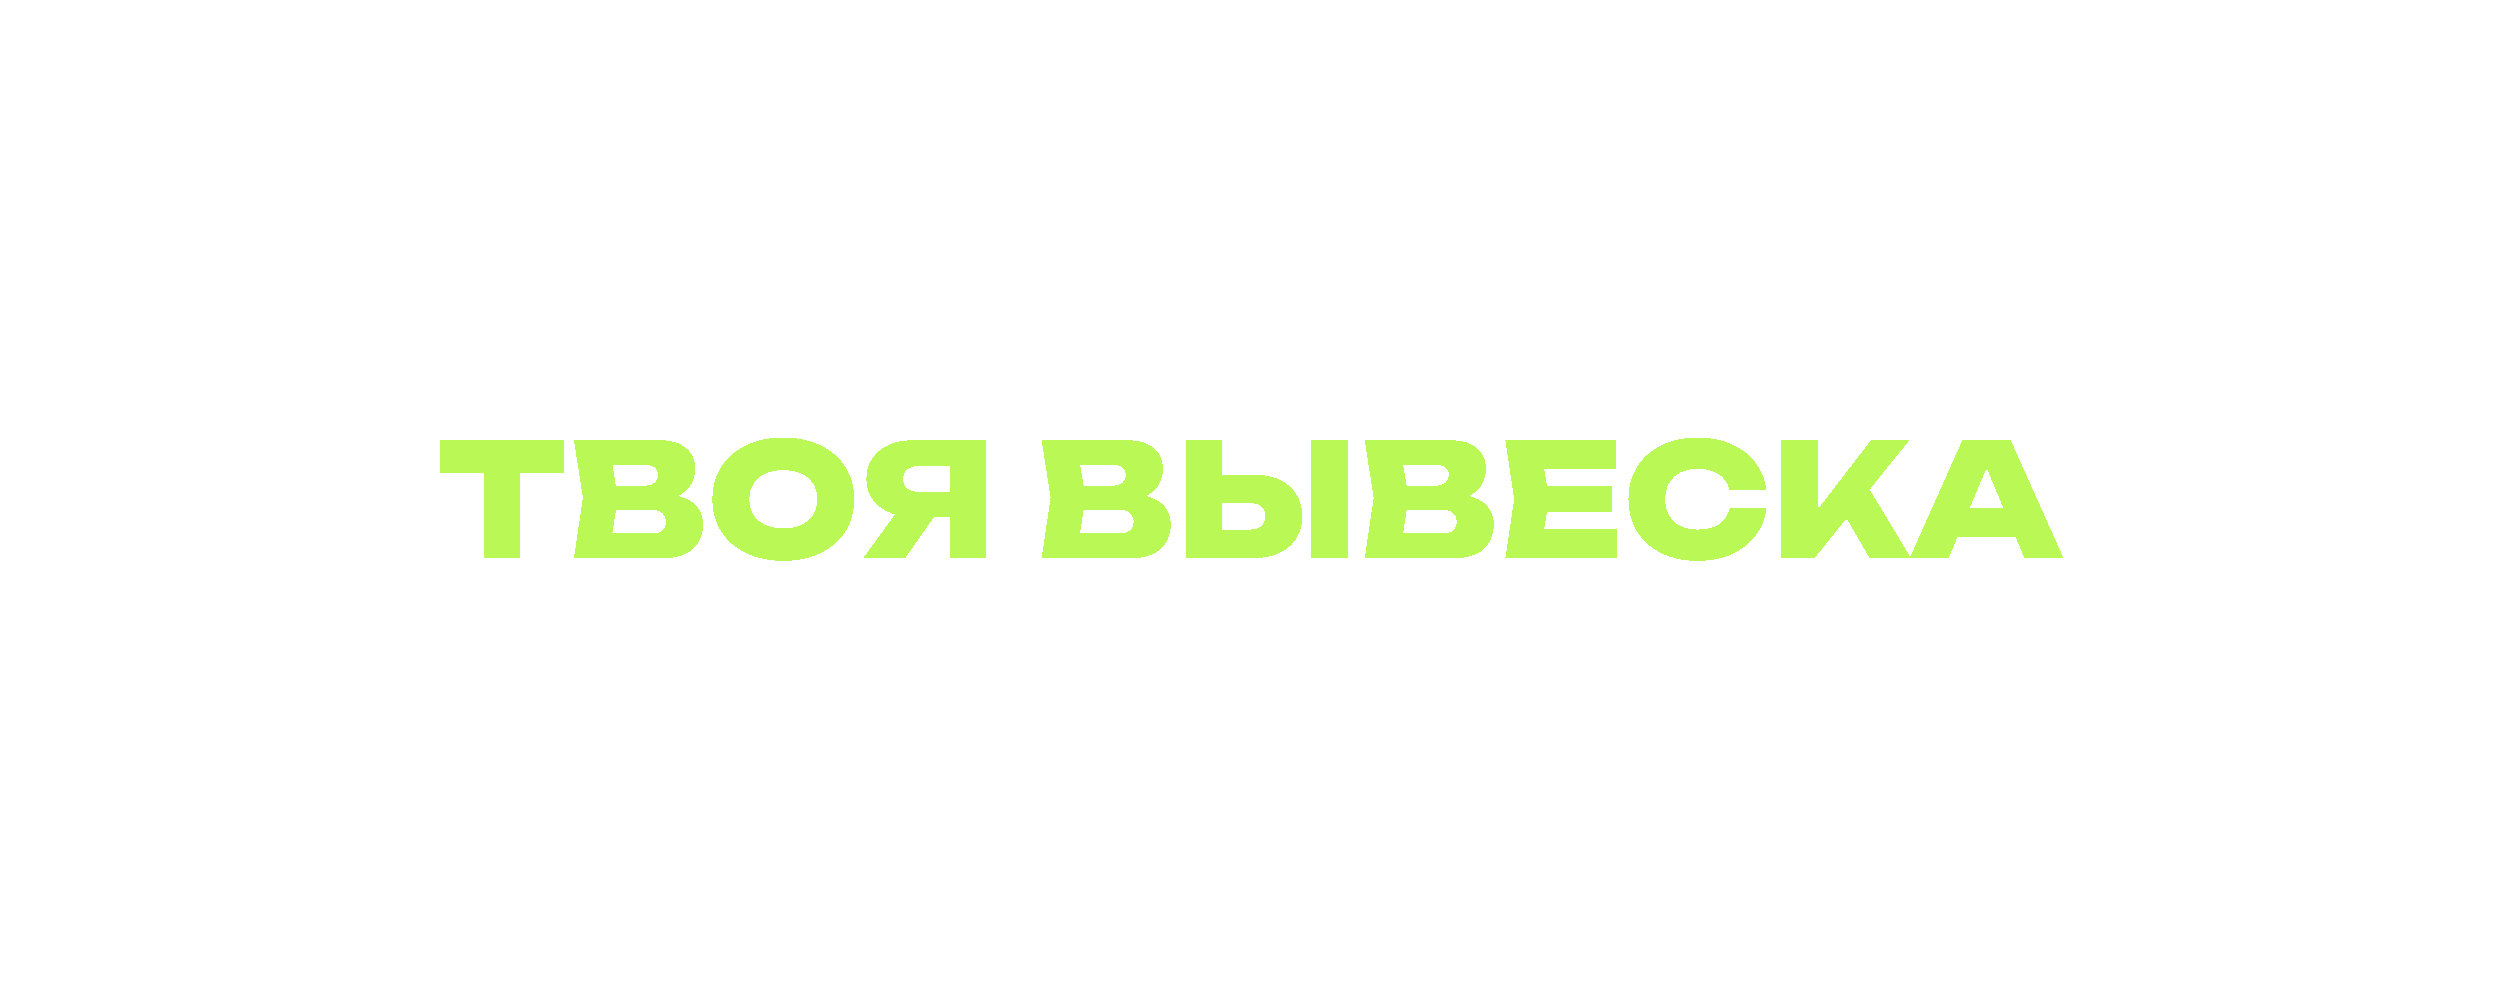 <?xml version="1.0" encoding="UTF-8"?> <svg xmlns="http://www.w3.org/2000/svg" width="318" height="127" viewBox="0 0 318 127" fill="none"><g filter="url(#filter0_d_87_18)"><path d="M61.503 58.02H66.163V71H61.503V58.02ZM55.943 56H71.723V60.14H55.943V56ZM83.945 63.68L84.325 62.84C85.458 62.867 86.405 63.047 87.165 63.38C87.925 63.7 88.492 64.147 88.865 64.72C89.238 65.293 89.425 65.967 89.425 66.74C89.425 67.553 89.238 68.287 88.865 68.94C88.505 69.58 87.952 70.087 87.205 70.46C86.458 70.82 85.532 71 84.425 71H73.005L74.145 63.3L73.005 56L84.005 56C85.392 56 86.472 56.327 87.245 56.98C88.032 57.62 88.425 58.513 88.425 59.66C88.425 60.3 88.278 60.907 87.985 61.48C87.705 62.053 87.232 62.54 86.565 62.94C85.912 63.327 85.038 63.573 83.945 63.68ZM77.565 69.96L75.785 67.84H83.045C83.565 67.84 83.972 67.713 84.265 67.46C84.558 67.193 84.705 66.827 84.705 66.36C84.705 65.92 84.552 65.56 84.245 65.28C83.938 64.987 83.492 64.84 82.905 64.84H76.865V61.76H82.245C82.658 61.76 83.005 61.633 83.285 61.38C83.565 61.127 83.705 60.793 83.705 60.38C83.705 60.033 83.578 59.747 83.325 59.52C83.085 59.28 82.738 59.16 82.285 59.16H75.805L77.565 57.04L78.585 63.3L77.565 69.96ZM99.638 71.34C97.838 71.34 96.257 71.013 94.897 70.36C93.551 69.707 92.498 68.793 91.737 67.62C90.991 66.447 90.618 65.073 90.618 63.5C90.618 61.927 90.991 60.553 91.737 59.38C92.498 58.207 93.551 57.293 94.897 56.64C96.257 55.987 97.838 55.66 99.638 55.66C101.437 55.66 103.011 55.987 104.357 56.64C105.717 57.293 106.771 58.207 107.517 59.38C108.277 60.553 108.657 61.927 108.657 63.5C108.657 65.073 108.277 66.447 107.517 67.62C106.771 68.793 105.717 69.707 104.357 70.36C103.011 71.013 101.437 71.34 99.638 71.34ZM99.638 67.2C100.531 67.2 101.297 67.053 101.937 66.76C102.591 66.453 103.091 66.027 103.437 65.48C103.784 64.92 103.957 64.26 103.957 63.5C103.957 62.74 103.784 62.087 103.437 61.54C103.091 60.98 102.591 60.553 101.937 60.26C101.297 59.953 100.531 59.8 99.638 59.8C98.744 59.8 97.971 59.953 97.317 60.26C96.677 60.553 96.184 60.98 95.838 61.54C95.491 62.087 95.317 62.74 95.317 63.5C95.317 64.26 95.491 64.92 95.838 65.48C96.184 66.027 96.677 66.453 97.317 66.76C97.971 67.053 98.744 67.2 99.638 67.2ZM122.252 62.54V65.8H116.092L116.072 65.7C114.899 65.7 113.872 65.507 112.992 65.12C112.112 64.72 111.425 64.16 110.932 63.44C110.452 62.72 110.212 61.88 110.212 60.92C110.212 59.933 110.452 59.073 110.932 58.34C111.425 57.607 112.112 57.033 112.992 56.62C113.872 56.207 114.899 56 116.072 56H125.472V71H120.812V57.2L122.912 59.3H116.772C116.185 59.3 115.725 59.44 115.392 59.72C115.059 60 114.892 60.4 114.892 60.92C114.892 61.44 115.059 61.84 115.392 62.12C115.725 62.4 116.185 62.54 116.772 62.54H122.252ZM120.052 63.98L115.132 71H109.792L114.892 63.98H120.052ZM143.437 63.68L143.817 62.84C144.951 62.867 145.897 63.047 146.657 63.38C147.417 63.7 147.984 64.147 148.357 64.72C148.731 65.293 148.917 65.967 148.917 66.74C148.917 67.553 148.731 68.287 148.357 68.94C147.997 69.58 147.444 70.087 146.697 70.46C145.951 70.82 145.024 71 143.917 71H132.497L133.637 63.3L132.497 56H143.497C144.884 56 145.964 56.327 146.737 56.98C147.524 57.62 147.917 58.513 147.917 59.66C147.917 60.3 147.771 60.907 147.477 61.48C147.197 62.053 146.724 62.54 146.057 62.94C145.404 63.327 144.531 63.573 143.437 63.68ZM137.057 69.96L135.277 67.84H142.537C143.057 67.84 143.464 67.713 143.757 67.46C144.051 67.193 144.197 66.827 144.197 66.36C144.197 65.92 144.044 65.56 143.737 65.28C143.431 64.987 142.984 64.84 142.397 64.84H136.357V61.76H141.737C142.151 61.76 142.497 61.633 142.777 61.38C143.057 61.127 143.197 60.793 143.197 60.38C143.197 60.033 143.071 59.747 142.817 59.52C142.577 59.28 142.231 59.16 141.777 59.16H135.297L137.057 57.04L138.077 63.3L137.057 69.96ZM150.808 71V56H155.468V69.44L153.368 67.36H159.068C159.654 67.36 160.114 67.213 160.448 66.92C160.781 66.613 160.948 66.2 160.948 65.68C160.948 65.147 160.781 64.733 160.448 64.44C160.114 64.147 159.654 64 159.068 64H152.968V60.36H159.368C160.688 60.36 161.814 60.58 162.748 61.02C163.681 61.46 164.394 62.08 164.888 62.88C165.394 63.68 165.648 64.613 165.648 65.68C165.648 66.76 165.394 67.7 164.888 68.5C164.394 69.287 163.681 69.9 162.748 70.34C161.814 70.78 160.688 71 159.368 71H150.808ZM166.768 56H171.428V71H166.768V56ZM184.531 63.68L184.911 62.84C186.044 62.867 186.991 63.047 187.751 63.38C188.511 63.7 189.078 64.147 189.451 64.72C189.824 65.293 190.011 65.967 190.011 66.74C190.011 67.553 189.824 68.287 189.451 68.94C189.091 69.58 188.538 70.087 187.791 70.46C187.044 70.82 186.118 71 185.011 71H173.591L174.731 63.3L173.591 56H184.591C185.978 56 187.058 56.327 187.831 56.98C188.618 57.62 189.011 58.513 189.011 59.66C189.011 60.3 188.864 60.907 188.571 61.48C188.291 62.053 187.818 62.54 187.151 62.94C186.498 63.327 185.624 63.573 184.531 63.68ZM178.151 69.96L176.371 67.84H183.631C184.151 67.84 184.558 67.713 184.851 67.46C185.144 67.193 185.291 66.827 185.291 66.36C185.291 65.92 185.138 65.56 184.831 65.28C184.524 64.987 184.078 64.84 183.491 64.84H177.451V61.76H182.831C183.244 61.76 183.591 61.633 183.871 61.38C184.151 61.127 184.291 60.793 184.291 60.38C184.291 60.033 184.164 59.747 183.911 59.52C183.671 59.28 183.324 59.16 182.871 59.16H176.391L178.151 57.04L179.171 63.3L178.151 69.96ZM205.002 61.86V65.14H193.862V61.86H205.002ZM197.042 63.5L196.102 69.3L194.282 67.28H205.702V71H191.482L192.602 63.5L191.482 56H205.602V59.72H194.282L196.102 57.7L197.042 63.5ZM224.701 64.62C224.541 65.953 224.075 67.127 223.301 68.14C222.541 69.153 221.528 69.94 220.261 70.5C219.008 71.06 217.568 71.34 215.941 71.34C214.181 71.34 212.641 71.013 211.321 70.36C210.001 69.707 208.975 68.793 208.241 67.62C207.508 66.447 207.141 65.073 207.141 63.5C207.141 61.927 207.508 60.553 208.241 59.38C208.975 58.207 210.001 57.293 211.321 56.64C212.641 55.987 214.181 55.66 215.941 55.66C217.568 55.66 219.008 55.94 220.261 56.5C221.528 57.06 222.541 57.847 223.301 58.86C224.075 59.86 224.541 61.033 224.701 62.38H220.021C219.888 61.807 219.641 61.32 219.281 60.92C218.935 60.507 218.481 60.193 217.921 59.98C217.361 59.753 216.701 59.64 215.941 59.64C215.088 59.64 214.355 59.793 213.741 60.1C213.128 60.407 212.655 60.853 212.321 61.44C211.988 62.013 211.821 62.7 211.821 63.5C211.821 64.3 211.988 64.987 212.321 65.56C212.655 66.133 213.128 66.58 213.741 66.9C214.355 67.207 215.088 67.36 215.941 67.36C216.701 67.36 217.361 67.26 217.921 67.06C218.481 66.847 218.935 66.533 219.281 66.12C219.641 65.707 219.888 65.207 220.021 64.62H224.701ZM226.589 71V56H231.209V67.34L230.009 66.36L237.989 56H242.869L230.809 71H226.589ZM233.769 63.98L237.189 61.22L243.089 71H237.809L233.769 63.98ZM247.466 68.3V64.58L257.746 64.58V68.3H247.466ZM255.766 56L262.486 71H257.506L252.066 58.02H253.326L247.866 71H242.906L249.606 56H255.766Z" fill="#A9F62C" fill-opacity="0.8" shape-rendering="crispEdges"></path></g><defs><filter id="filter0_d_87_18" x="0.943" y="0.66" width="316.543" height="125.68" filterUnits="userSpaceOnUse" color-interpolation-filters="sRGB"><feFlood flood-opacity="0" result="BackgroundImageFix"></feFlood><feColorMatrix in="SourceAlpha" type="matrix" values="0 0 0 0 0 0 0 0 0 0 0 0 0 0 0 0 0 0 127 0" result="hardAlpha"></feColorMatrix><feOffset></feOffset><feGaussianBlur stdDeviation="27.5"></feGaussianBlur><feComposite in2="hardAlpha" operator="out"></feComposite><feColorMatrix type="matrix" values="0 0 0 0 0.663 0 0 0 0 0.965 0 0 0 0 0.173 0 0 0 0.3 0"></feColorMatrix><feBlend mode="normal" in2="BackgroundImageFix" result="effect1_dropShadow_87_18"></feBlend><feBlend mode="normal" in="SourceGraphic" in2="effect1_dropShadow_87_18" result="shape"></feBlend></filter></defs></svg> 